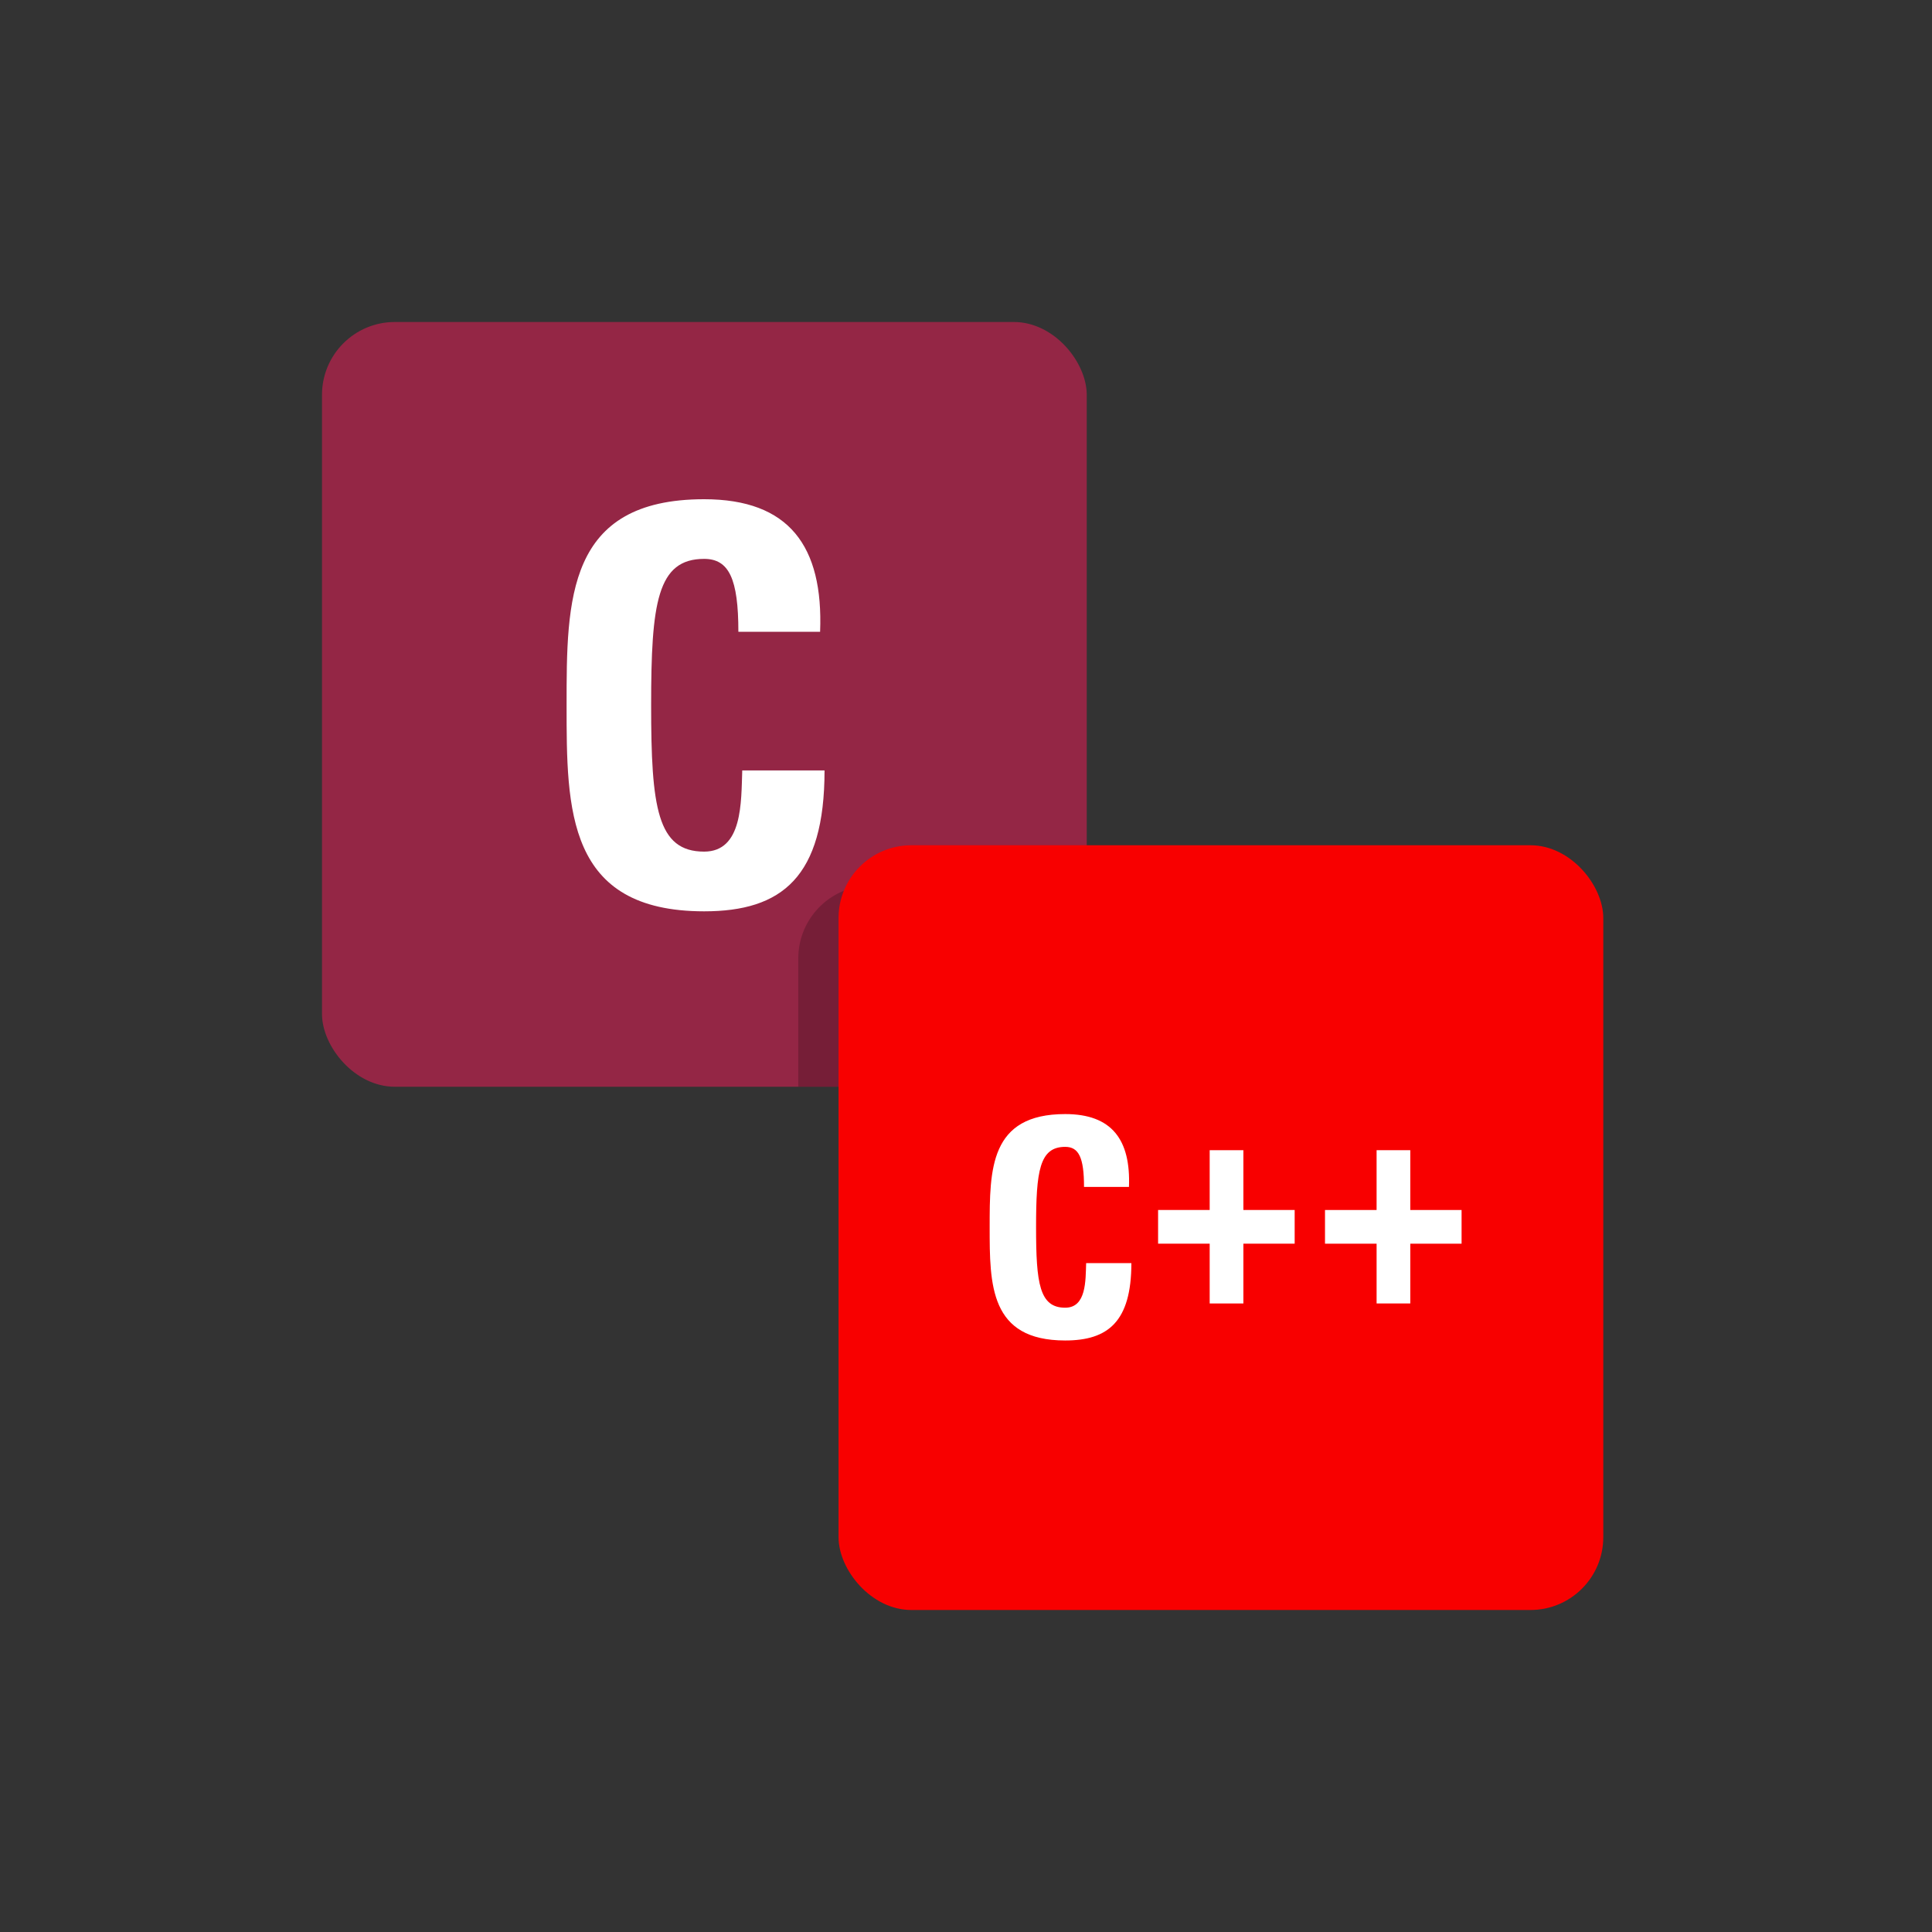 <svg id="Icons" xmlns="http://www.w3.org/2000/svg" viewBox="0 0 288 288"><rect x="0" y="0" width="288" height="288" fill="#333333" stroke="none"/><defs><style>.cls-1{fill:none;}.cls-2{fill:#942645;}.cls-3{fill:#fff;}.cls-4{opacity:0.2;}.cls-5{fill:#f80000;}</style></defs><title>Campaign_Oracle-Database-Appliance-Campaign_Detailed</title><rect class="cls-1" width="288" height="288"/><g id="db-logobox"><rect class="cls-2" x="48" y="48" width="114" height="114" rx="10.857" ry="10.857"/></g><path class="cls-3" d="M84.461,105.13c0-15.726,0-30.711,20.5-30.711,12.68,0,17.785,7,17.291,19.761H110.068c0-7.905-1.4-10.869-5.105-10.869-7,0-7.9,6.586-7.9,21.819s.906,21.819,7.9,21.819c5.764,0,5.516-7.41,5.682-12.1h12.267c0,15.89-6.34,21-17.949,21C84.461,135.842,84.461,120.691,84.461,105.13Z"/><path class="cls-4" d="M129.857,132A10.857,10.857,0,0,0,119,142.857V162h32.143A10.857,10.857,0,0,0,162,151.143V132Z"/><rect class="cls-5" x="125" y="126" width="114" height="114" rx="10.857" ry="10.857"/><path class="cls-3" d="M147.527,182.949c0-8.641,0-16.876,11.266-16.876,6.968,0,9.772,3.846,9.5,10.859h-6.7c0-4.344-.769-5.972-2.805-5.972-3.846,0-4.343,3.619-4.343,11.989s.5,11.989,4.343,11.989c3.167,0,3.031-4.072,3.122-6.651h6.741c0,8.733-3.484,11.537-9.863,11.537C147.527,199.824,147.527,191.5,147.527,182.949Z"/><path class="cls-3" d="M180.326,171.457h5.022v8.913h7.646v5.022h-7.646v8.913h-5.022v-8.913h-7.691V180.37h7.691Z"/><path class="cls-3" d="M205.207,171.457h5.022v8.913h7.646v5.022h-7.646v8.913h-5.022v-8.913h-7.691V180.37h7.691Z"/></svg>